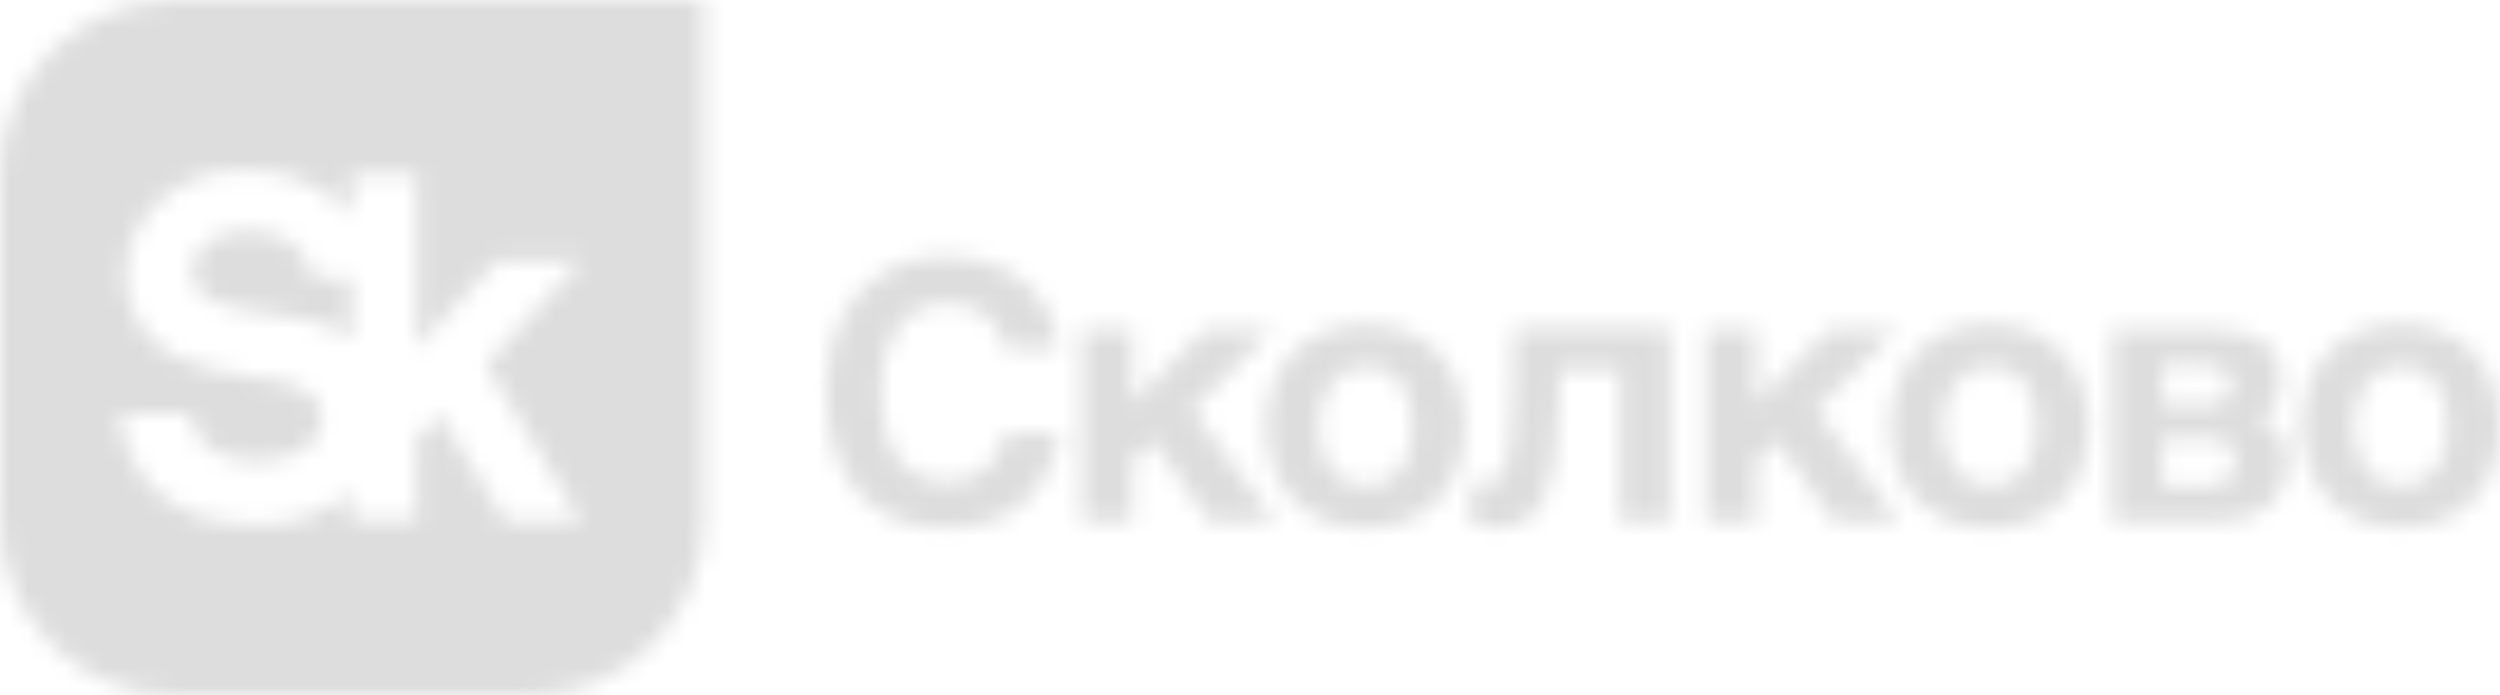 <svg width="133" height="37" viewBox="0 0 133 37" fill="none" xmlns="http://www.w3.org/2000/svg">
<mask id="mask0_9300_295380" style="mask-type:alpha" maskUnits="userSpaceOnUse" x="0" y="0" width="133" height="37">
<g clip-path="url(#clip0_9300_295380)">
<path fill-rule="evenodd" clip-rule="evenodd" d="M2.741 2.709C4.496 0.975 6.876 0 9.358 0H37.431V27.75C37.431 30.203 36.445 32.556 34.69 34.291C32.935 36.025 30.555 37 28.073 37H9.358C6.876 37 4.496 36.025 2.741 34.291C0.986 32.556 0 30.203 0 27.75V9.25C0 6.797 0.986 4.444 2.741 2.709ZM26.439 13.872H30.931L25.846 19.395L30.924 27.728H26.887L23.383 22.04L22.151 23.362V27.683H18.685V26.18C17.292 27.339 15.519 27.956 13.698 27.916C11.167 27.916 9.228 27.194 7.936 25.759C7.015 24.712 6.48 23.388 6.416 22.002H10.11C10.11 22.002 10.224 24.527 13.683 24.527C15.036 24.527 17.058 24.038 17.111 22.333C17.165 20.627 15.302 20.274 13.364 20.026C10.908 19.71 7.564 19.139 6.758 15.577C6.624 14.821 6.657 14.045 6.854 13.302C7.05 12.559 7.407 11.866 7.898 11.272C8.506 10.545 9.276 9.967 10.148 9.585C11.02 9.203 11.97 9.027 12.923 9.07C13.916 9.013 14.909 9.162 15.84 9.508C16.771 9.853 17.618 10.387 18.328 11.076C18.459 11.217 18.581 11.359 18.693 11.505V9.25H22.159V18.5L26.439 13.872ZM12.991 12.279C11.258 12.279 9.928 13.451 10.232 14.773C10.548 16.146 12.305 16.39 14.239 16.659C15.842 16.882 17.566 17.122 18.693 18.035V14.773H16.693C16.1 12.624 14.512 12.279 12.991 12.279Z" fill="#DDDDDD"/>
<path d="M53.075 17.534C52.964 17.352 52.839 17.179 52.703 17.015C52.538 16.841 52.349 16.692 52.14 16.572C51.902 16.431 51.647 16.323 51.38 16.249C51.025 16.161 50.659 16.12 50.293 16.128C50.086 16.132 49.88 16.152 49.677 16.189C49.417 16.248 49.162 16.331 48.917 16.437C48.645 16.582 48.391 16.756 48.157 16.955C47.893 17.194 47.677 17.48 47.518 17.797C47.291 18.201 47.127 18.637 47.032 19.089C46.907 19.675 46.849 20.272 46.857 20.87C46.847 21.544 46.927 22.215 47.093 22.869C47.223 23.407 47.452 23.916 47.769 24.372C48.048 24.762 48.422 25.078 48.856 25.288C49.292 25.513 49.778 25.626 50.27 25.619C50.791 25.638 51.309 25.546 51.791 25.349C52.146 25.183 52.465 24.948 52.725 24.657C52.938 24.405 53.103 24.118 53.212 23.808C53.326 23.523 53.425 23.252 53.486 23.057H56.374C56.26 23.847 56.002 24.61 55.614 25.311C55.273 25.916 54.819 26.451 54.276 26.889C53.732 27.306 53.113 27.617 52.452 27.806C50.855 28.279 49.143 28.205 47.594 27.595C46.829 27.269 46.15 26.773 45.61 26.145C45.047 25.468 44.626 24.686 44.371 23.846C44.07 22.872 43.927 21.858 43.946 20.84C43.934 20.066 44.018 19.294 44.196 18.541C44.331 17.908 44.551 17.297 44.85 16.722C45.133 16.215 45.486 15.75 45.899 15.339C46.281 14.958 46.719 14.636 47.199 14.385C47.668 14.135 48.166 13.941 48.681 13.807C49.196 13.694 49.721 13.636 50.247 13.634C50.929 13.623 51.609 13.701 52.269 13.867C52.801 14.012 53.312 14.224 53.79 14.498C54.211 14.741 54.593 15.045 54.922 15.4C55.209 15.72 55.464 16.067 55.683 16.437C55.858 16.783 56.005 17.142 56.123 17.511C56.217 17.837 56.276 18.172 56.298 18.511H53.44L53.303 18.037C53.243 17.863 53.167 17.694 53.075 17.534Z" fill="#DDDDDD"/>
<path d="M64.113 17.547H67.655L63.414 21.792L67.853 27.759H64.364L61.323 23.438L60.236 24.535V27.759H57.568V17.547H60.244V21.424L64.113 17.547Z" fill="#DDDDDD"/>
<path d="M67.731 20.483C67.949 19.846 68.307 19.266 68.78 18.784C69.249 18.3 69.816 17.921 70.445 17.672C71.143 17.394 71.89 17.256 72.642 17.266C73.407 17.254 74.166 17.392 74.877 17.672C75.502 17.919 76.065 18.299 76.526 18.784C76.982 19.291 77.338 19.877 77.576 20.512C78.042 21.921 78.042 23.44 77.576 24.848C77.34 25.485 76.984 26.071 76.526 26.576C76.059 27.055 75.498 27.433 74.877 27.689C74.166 27.969 73.407 28.107 72.642 28.094C71.89 28.105 71.143 27.967 70.445 27.689C69.821 27.431 69.255 27.053 68.78 26.576C68.296 26.071 67.937 25.461 67.731 24.796C67.235 23.392 67.235 21.863 67.731 20.46V20.483ZM70.293 23.781C70.353 24.144 70.49 24.49 70.696 24.796C70.883 25.104 71.144 25.362 71.456 25.547C71.814 25.733 72.215 25.824 72.619 25.81C73.043 25.829 73.465 25.738 73.843 25.547C74.149 25.371 74.409 25.126 74.603 24.833C74.802 24.529 74.939 24.19 75.006 23.834C75.168 23.063 75.168 22.268 75.006 21.497C74.938 21.134 74.801 20.788 74.603 20.475C74.395 20.156 74.102 19.899 73.756 19.734C73.41 19.568 73.025 19.5 72.642 19.536C72.238 19.522 71.837 19.613 71.479 19.799C71.169 19.986 70.908 20.243 70.719 20.55C70.507 20.855 70.362 21.201 70.293 21.564C70.21 21.945 70.164 22.332 70.156 22.722C70.167 23.078 70.213 23.433 70.293 23.781Z" fill="#DDDDDD"/>
<path d="M82.973 19.693L82.935 21.594C82.89 22.669 82.814 23.608 82.715 24.42C82.63 25.111 82.454 25.788 82.19 26.433C81.976 26.921 81.635 27.344 81.202 27.658C80.725 27.946 80.172 28.087 79.613 28.064C79.302 28.064 79.051 28.064 78.853 28.026C78.66 27.996 78.471 27.943 78.29 27.869V25.614L78.64 25.727C78.802 25.741 78.965 25.741 79.127 25.727C79.325 25.736 79.518 25.669 79.666 25.539C79.866 25.366 80.009 25.139 80.077 24.886C80.212 24.447 80.304 23.997 80.351 23.541C80.404 22.97 80.442 22.241 80.465 21.339L80.541 17.477H88.849V27.756H86.196V19.693H82.973Z" fill="#DDDDDD"/>
<path d="M97.302 17.547H100.875L96.61 21.792L101.057 27.759H97.568L94.528 23.438L93.441 24.535V27.759H90.765V17.547H93.441V21.424L97.302 17.547Z" fill="#DDDDDD"/>
<path d="M100.928 20.481C101.148 19.837 101.506 19.248 101.977 18.753C102.45 18.27 103.02 17.892 103.65 17.641C104.347 17.362 105.094 17.224 105.847 17.235C106.609 17.223 107.366 17.361 108.074 17.641C108.704 17.893 109.268 18.284 109.724 18.783C110.185 19.286 110.541 19.873 110.773 20.511C111.239 21.92 111.239 23.439 110.773 24.847C110.543 25.486 110.186 26.074 109.724 26.575C109.259 27.057 108.697 27.436 108.074 27.687C107.366 27.968 106.609 28.106 105.847 28.093C105.094 28.104 104.347 27.966 103.65 27.687C103.024 27.428 102.456 27.051 101.977 26.575C101.504 26.082 101.146 25.492 100.928 24.847C100.442 23.442 100.442 21.917 100.928 20.511V20.481ZM103.498 23.78C103.563 24.147 103.709 24.496 103.923 24.802C104.109 25.111 104.371 25.369 104.684 25.553C105.044 25.739 105.448 25.83 105.854 25.816C106.271 25.832 106.684 25.741 107.055 25.553C107.361 25.377 107.622 25.133 107.816 24.84C108.015 24.536 108.152 24.196 108.218 23.84C108.381 23.069 108.381 22.274 108.218 21.503C108.15 21.141 108.014 20.794 107.816 20.481C107.607 20.16 107.313 19.901 106.966 19.734C106.619 19.567 106.231 19.498 105.847 19.535C105.44 19.521 105.037 19.611 104.676 19.797C104.366 19.985 104.105 20.242 103.916 20.549C103.704 20.854 103.559 21.2 103.49 21.563C103.403 21.943 103.357 22.331 103.353 22.721C103.364 23.078 103.412 23.433 103.498 23.78Z" fill="#DDDDDD"/>
<path d="M119.096 17.667C119.504 17.748 119.896 17.89 120.259 18.088C120.593 18.291 120.868 18.576 121.058 18.915C121.268 19.323 121.367 19.779 121.347 20.237C121.356 20.491 121.326 20.744 121.255 20.989C121.203 21.197 121.11 21.394 120.982 21.567C120.879 21.725 120.748 21.863 120.594 21.973C120.448 22.085 120.29 22.181 120.123 22.259C120.608 22.401 121.027 22.707 121.309 23.123C121.589 23.544 121.732 24.039 121.719 24.543C121.727 24.99 121.647 25.434 121.483 25.85C121.322 26.229 121.078 26.568 120.769 26.842C120.446 27.138 120.062 27.361 119.644 27.496C119.169 27.657 118.67 27.736 118.169 27.729H112.376V17.547H117.698C118.167 17.543 118.635 17.583 119.096 17.667ZM117.895 21.485C118.061 21.442 118.218 21.371 118.359 21.274C118.477 21.195 118.566 21.078 118.61 20.944C118.668 20.79 118.693 20.626 118.686 20.463C118.692 20.319 118.666 20.175 118.61 20.042C118.555 19.915 118.469 19.804 118.359 19.719C118.225 19.621 118.072 19.549 117.911 19.508C117.678 19.445 117.437 19.418 117.196 19.426H115.06V21.56H117.12C117.38 21.558 117.64 21.533 117.895 21.485ZM118.07 25.76C118.271 25.691 118.455 25.581 118.61 25.437C118.732 25.329 118.82 25.188 118.861 25.031C118.902 24.895 118.923 24.753 118.922 24.61C118.935 24.396 118.901 24.18 118.823 23.979C118.769 23.819 118.658 23.682 118.511 23.596C118.348 23.474 118.153 23.401 117.949 23.386C117.674 23.343 117.397 23.323 117.12 23.326H115.06V25.88H117.12C117.441 25.891 117.762 25.851 118.07 25.76Z" fill="#DDDDDD"/>
<path d="M122.806 20.481C123.021 19.84 123.377 19.253 123.847 18.762C124.317 18.271 124.891 17.888 125.527 17.641C126.222 17.362 126.967 17.224 127.717 17.235C128.482 17.223 129.241 17.361 129.952 17.641C130.581 17.895 131.144 18.286 131.601 18.783C132.062 19.286 132.419 19.873 132.65 20.511C133.116 21.92 133.116 23.439 132.65 24.847C132.42 25.486 132.064 26.074 131.601 26.575C131.144 27.04 130.595 27.408 129.99 27.657C129.279 27.938 128.52 28.076 127.755 28.063C127.005 28.074 126.26 27.936 125.565 27.657C124.939 27.4 124.37 27.022 123.893 26.545C123.42 26.052 123.062 25.462 122.844 24.817C122.348 23.413 122.348 21.885 122.844 20.481H122.806ZM125.368 23.78C125.434 24.147 125.579 24.496 125.794 24.802C125.98 25.111 126.241 25.369 126.554 25.553C126.912 25.738 127.313 25.829 127.717 25.816C128.133 25.832 128.547 25.742 128.918 25.553C129.225 25.378 129.485 25.134 129.678 24.84C129.883 24.538 130.023 24.198 130.089 23.84C130.24 23.068 130.24 22.275 130.089 21.503C130.021 21.139 129.882 20.792 129.678 20.481C129.481 20.193 129.221 19.951 128.918 19.775C128.543 19.593 128.126 19.511 127.709 19.535C127.305 19.522 126.904 19.612 126.546 19.797C126.236 19.985 125.975 20.242 125.786 20.549C125.574 20.854 125.429 21.2 125.36 21.563C125.277 21.944 125.231 22.331 125.223 22.721C125.237 23.078 125.285 23.432 125.368 23.78Z" fill="#DDDDDD"/>
</g>
</mask>
<g mask="url(#mask0_9300_295380)">
<rect x="-14" y="-3" width="160" height="44" fill="#DDDDDD"/>
</g>
<defs>
<clipPath id="clip0_9300_295380">
<rect width="133" height="37" fill="white"/>
</clipPath>
</defs>
</svg>
